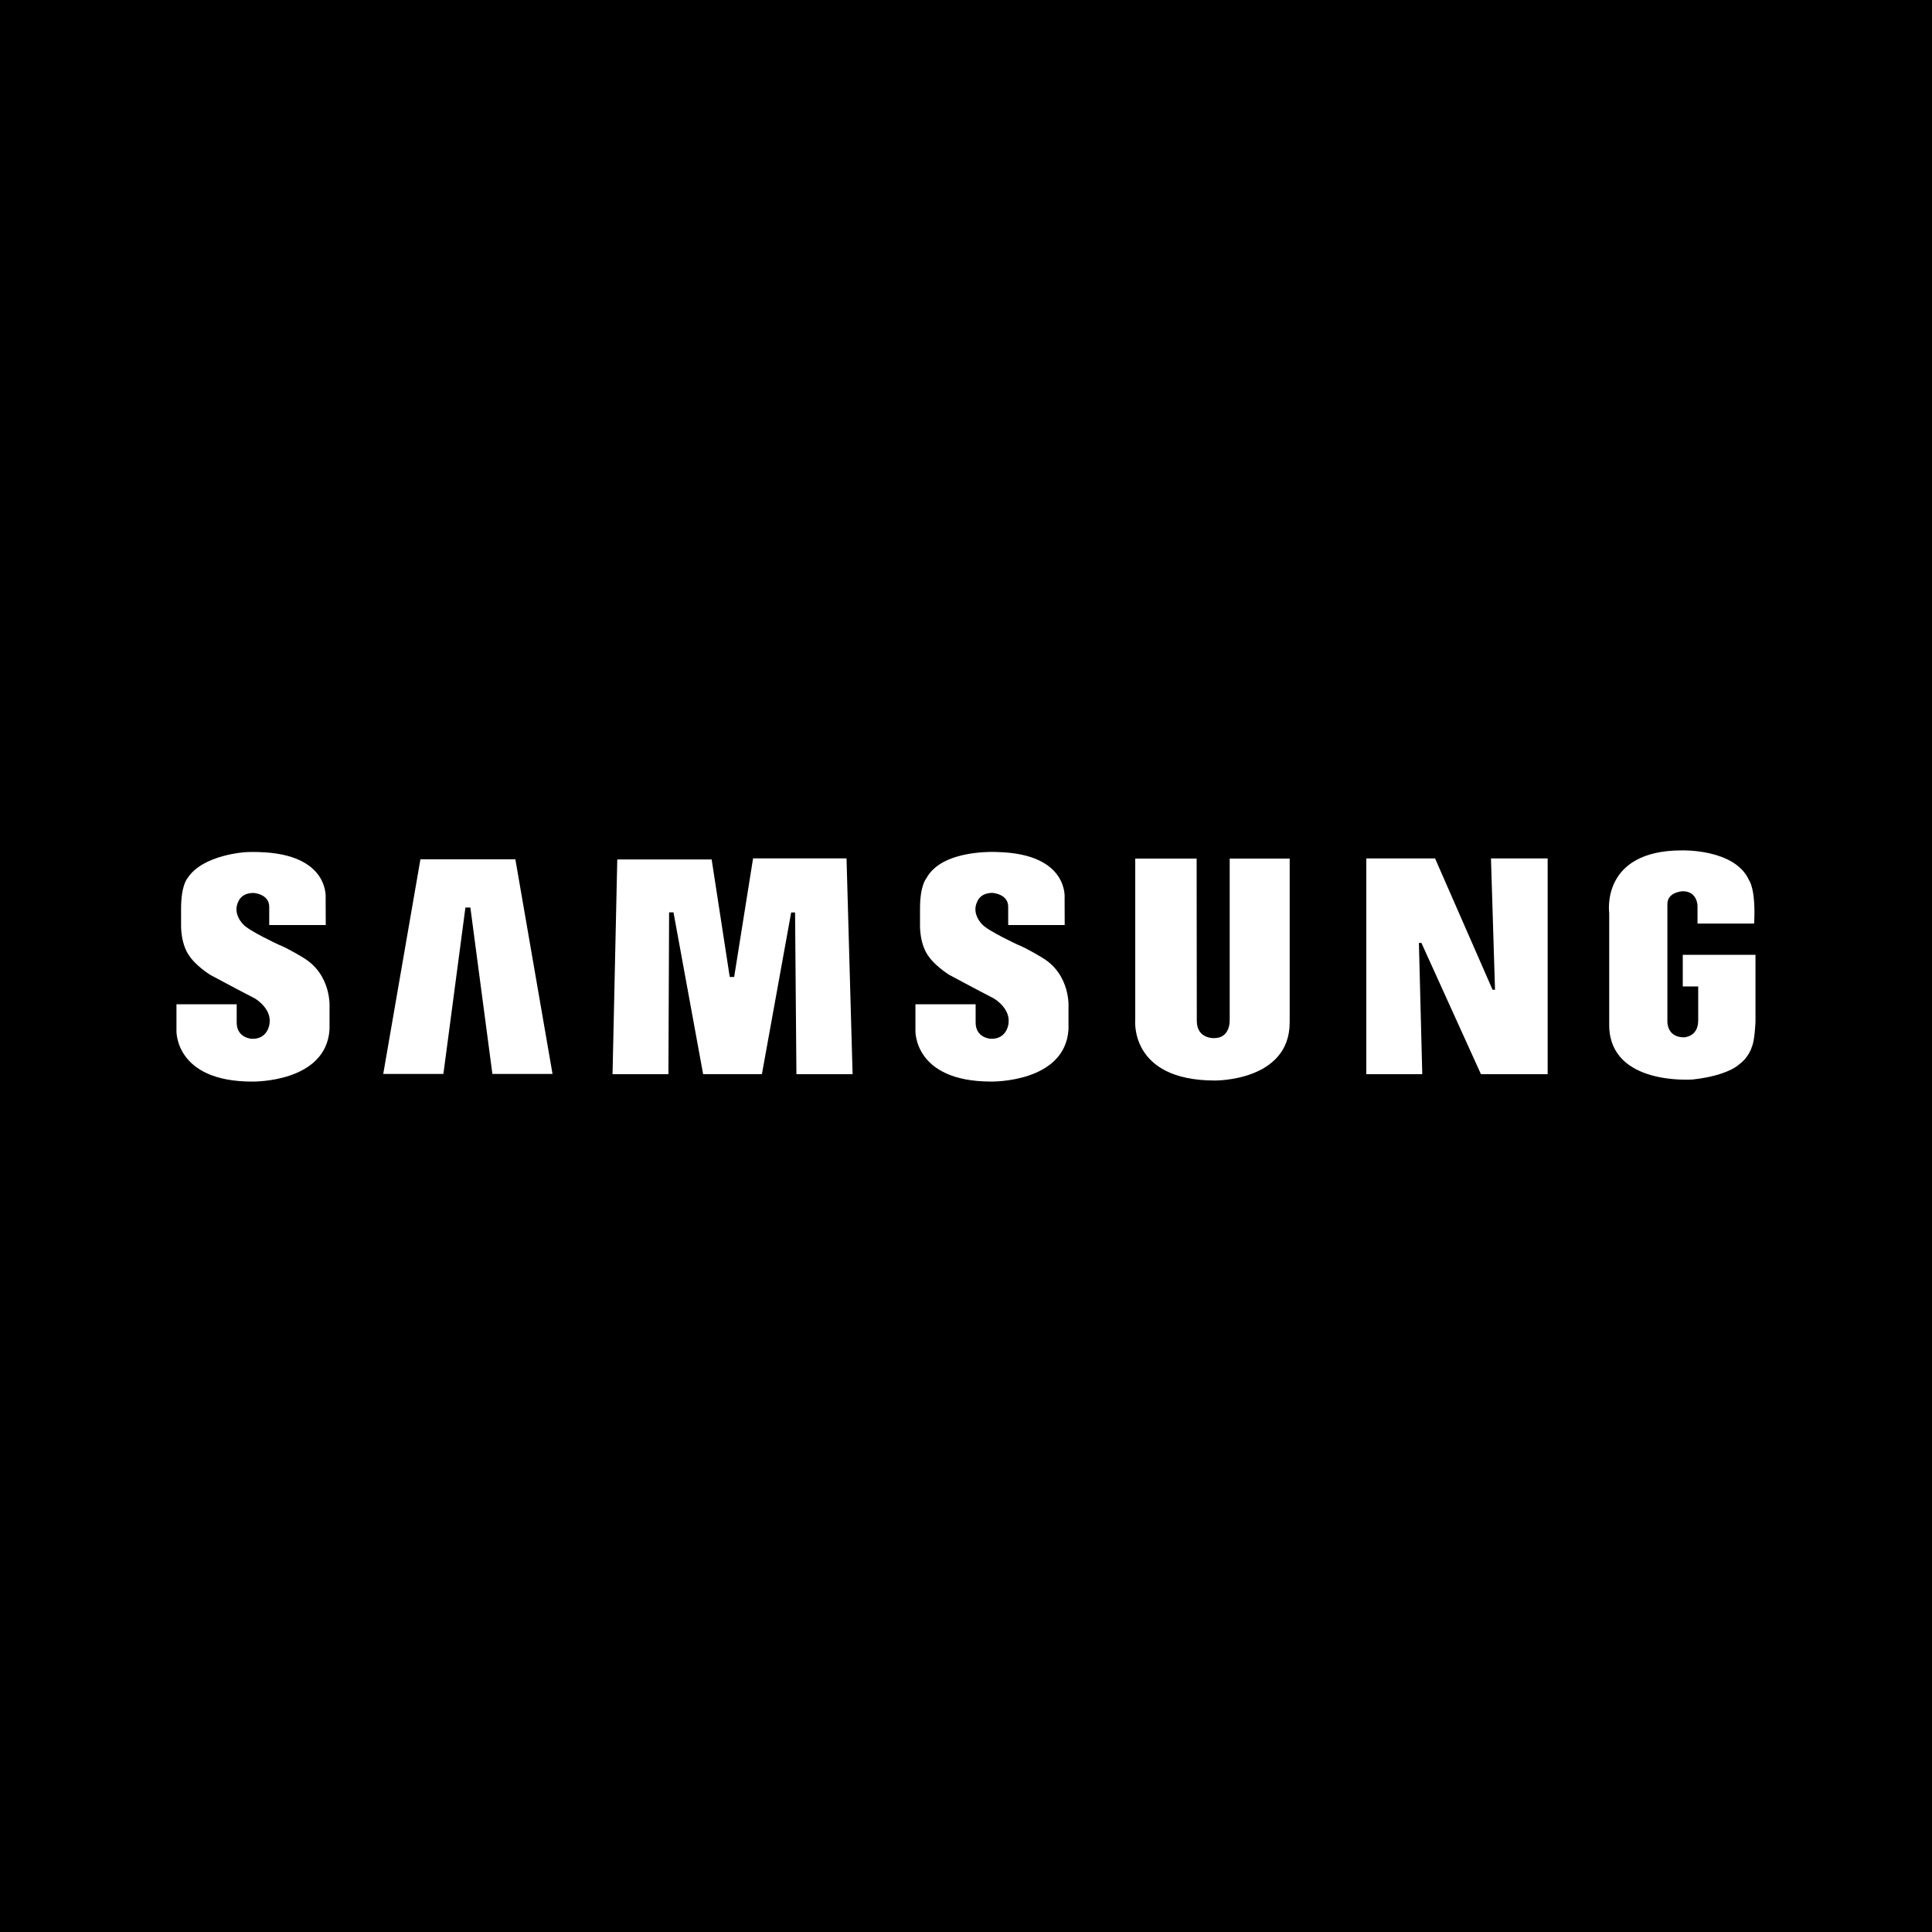 <svg xmlns="http://www.w3.org/2000/svg" id="Livello_1" data-name="Livello 1" viewBox="0 0 800 800"><defs><style>      .cls-1 {        fill: #fff;        fill-rule: evenodd;      }    </style></defs><rect width="800" height="800"></rect><g><path class="cls-1" d="m431.62,396.59s-6.36-3.93-10.3-5.46c0,0-12.17-5.64-14.59-8.33,0,0-4.74-4.47-1.97-9.67,0,0,1.16-3.4,6.18-3.4,0,0,6.53.36,6.53,5.73v7.57h23.4l-.04-11.15s1.8-18.26-27.56-19.06c0,0-23.09-1.52-29.71,10.92,0,0-2.6,2.77-2.6,12.44v6.98s-.27,8.05,3.85,13.24c0,0,2.33,3.4,8.06,7.16,0,0,11.63,6.26,18.61,9.85,0,0,7.05,4.02,6.12,10.42,0,0-.57,6.57-7.38,6.3,0,0-6.23-.28-6.23-6.73v-7.56h-24.93v10.99s-.7,21.02,31.34,21.02c0,0,30.61.62,32.04-21.57v-8.94s1.08-13.6-10.82-20.76h0Z"></path><polygon class="cls-1" points="311.83 355.44 304 404.54 302.17 404.54 294.68 355.88 255.6 355.88 253.64 444.79 276.78 444.79 277.06 377.8 278.88 377.8 291.15 444.77 315.49 444.77 327.61 377.83 329.22 377.83 329.78 444.79 353.04 444.79 350.53 355.44 311.83 355.44 311.83 355.44"></polygon><polygon class="cls-1" points="174.09 355.81 158.69 444.69 183.6 444.69 192.72 375.78 194.77 375.78 203.89 444.69 228.79 444.69 213.4 355.81 174.09 355.81 174.09 355.81"></polygon><path class="cls-1" d="m696.8,395.36v13.11h6.39v14.07c0,6.88-5.88,7-5.88,7-7.15,0-6.88-6.54-6.88-6.54v-48.68c0-5.02,6.34-5.28,6.34-5.28,6.09,0,6.13,5.98,6.13,5.98v7.4h23.45c.76-14.45-2.11-17.94-2.11-17.94-5.82-13.07-27.83-12.35-27.83-12.35-33.82,0-30.07,25.95-30.07,25.95v47.07c.73,24.34,34.05,21.87,34.62,21.84,14.83-1.64,19.3-6.35,19.3-6.35,4.12-3.06,5.18-7.29,5.18-7.29,1.17-2.47,1.47-10.34,1.47-10.34v-27.65h-30.12Z"></path><polygon class="cls-1" points="619.05 409.83 618.04 409.83 594.23 355.46 565.76 355.46 565.76 444.8 588.93 444.8 587.54 390.44 588.58 390.44 613.23 444.8 640.85 444.8 640.85 355.46 617.38 355.46 619.05 409.83 619.05 409.83"></polygon><path class="cls-1" d="m509.18,422.54s.34,7.33-6.46,7.33c0,0-7.15.38-7.15-7.15l-.07-67.2h-25.42v66.67s-2.61,25.23,33,25.23c0,0,30.95.37,30.95-24.08v-67.82h-24.84v67.02h0Z"></path><path class="cls-1" d="m125.62,396.59s-6.35-3.93-10.29-5.45c0,0-12.17-5.64-14.58-8.33,0,0-4.74-4.48-1.97-9.66,0,0,1.16-3.4,6.17-3.4,0,0,6.53.36,6.53,5.72v7.57h23.41l-.05-11.15s1.79-18.26-27.56-19.06c0,0-2.21-.14-5.45.02,0,0-17.78.96-24.13,10.71-.04.07-.09.13-.12.19,0,0-2.6,2.77-2.6,12.44v6.98s-.27,8.05,3.85,13.24c0,0,2.32,3.4,8.05,7.16,0,0,11.63,6.26,18.61,9.84,0,0,7.05,4.02,6.12,10.43,0,0-.57,6.57-7.38,6.3,0,0-6.22-.28-6.22-6.73v-7.57h-24.94v11s-.7,21.02,31.34,21.02c0,0,30.6.62,32.04-21.57v-8.94s1.07-13.6-10.83-20.76h0Z"></path></g></svg>